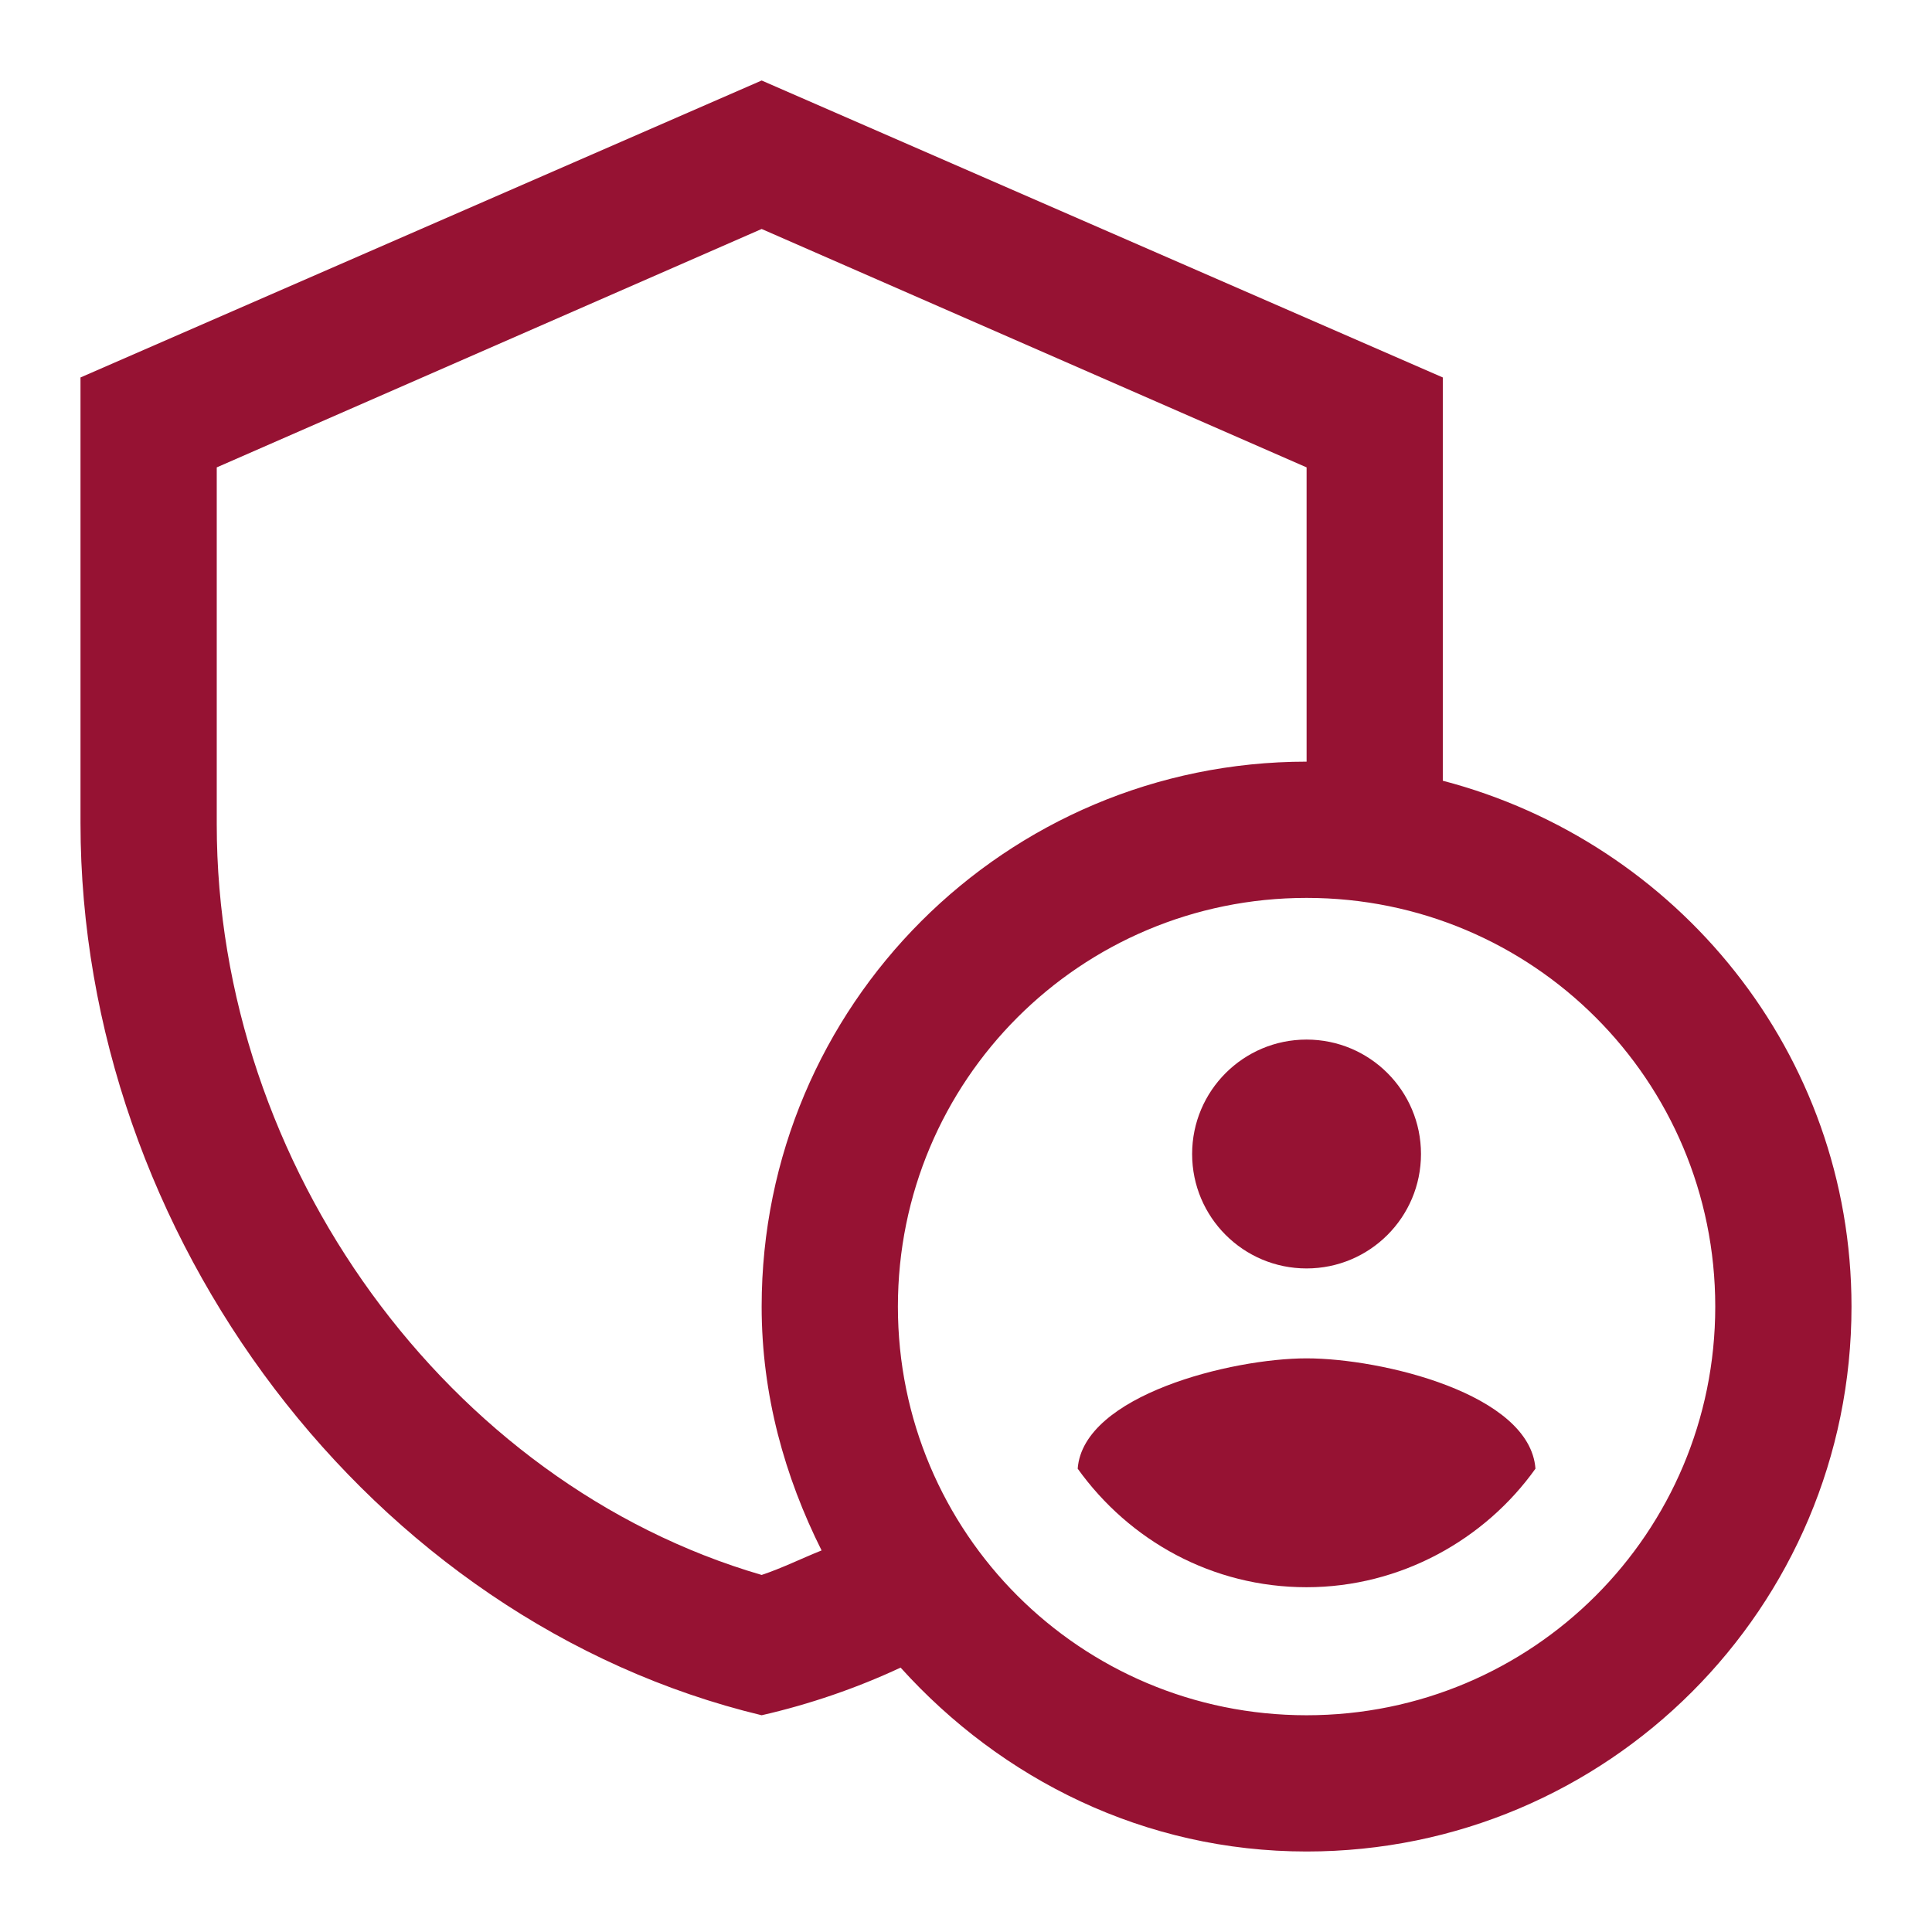 <svg width="48" height="48" viewBox="0 0 48 48" fill="none" xmlns="http://www.w3.org/2000/svg">
<g clip-path="url(#clip0_183_479)">
<path d="M32.461 31.514C34.032 31.514 35.304 30.241 35.304 28.671C35.304 27.101 34.032 25.828 32.461 25.828C30.891 25.828 29.618 27.101 29.618 28.671C29.618 30.241 30.891 31.514 32.461 31.514Z" fill="#961233"/>
<path fill-rule="evenodd" clip-rule="evenodd" d="M32.461 33.748C30.6 33.748 26.911 34.662 26.775 36.489C28.061 38.283 30.126 39.434 32.461 39.434C34.797 39.434 36.895 38.249 38.148 36.489C38.012 34.628 34.323 33.748 32.461 33.748Z" fill="#961233"/>
<path fill-rule="evenodd" clip-rule="evenodd" d="M35.846 19.397V9.378L18.923 2L2 9.378V20.446C2 30.701 9.209 40.28 18.923 42.615C20.108 42.345 21.292 41.938 22.375 41.431C24.88 44.206 28.434 46 32.462 46C39.941 46 46 39.941 46 32.462C46 26.166 41.668 20.92 35.846 19.397ZM18.923 39.129C11.139 36.861 5.385 28.975 5.385 20.48V11.612L18.923 5.689L32.462 11.612V18.923C24.982 18.923 18.923 24.982 18.923 32.462C18.923 34.661 19.498 36.692 20.412 38.52C19.905 38.723 19.431 38.96 18.923 39.129ZM32.462 42.615C26.843 42.615 22.308 38.08 22.308 32.462C22.308 26.843 26.843 22.308 32.462 22.308C38.08 22.308 42.615 26.843 42.615 32.462C42.615 38.08 38.08 42.615 32.462 42.615Z" fill="#961233"/>
</g>
<defs>
<clipPath id="clip0_183_479">
<rect width="48" height="48" fill="white"/>
</clipPath>
</defs>
</svg>
